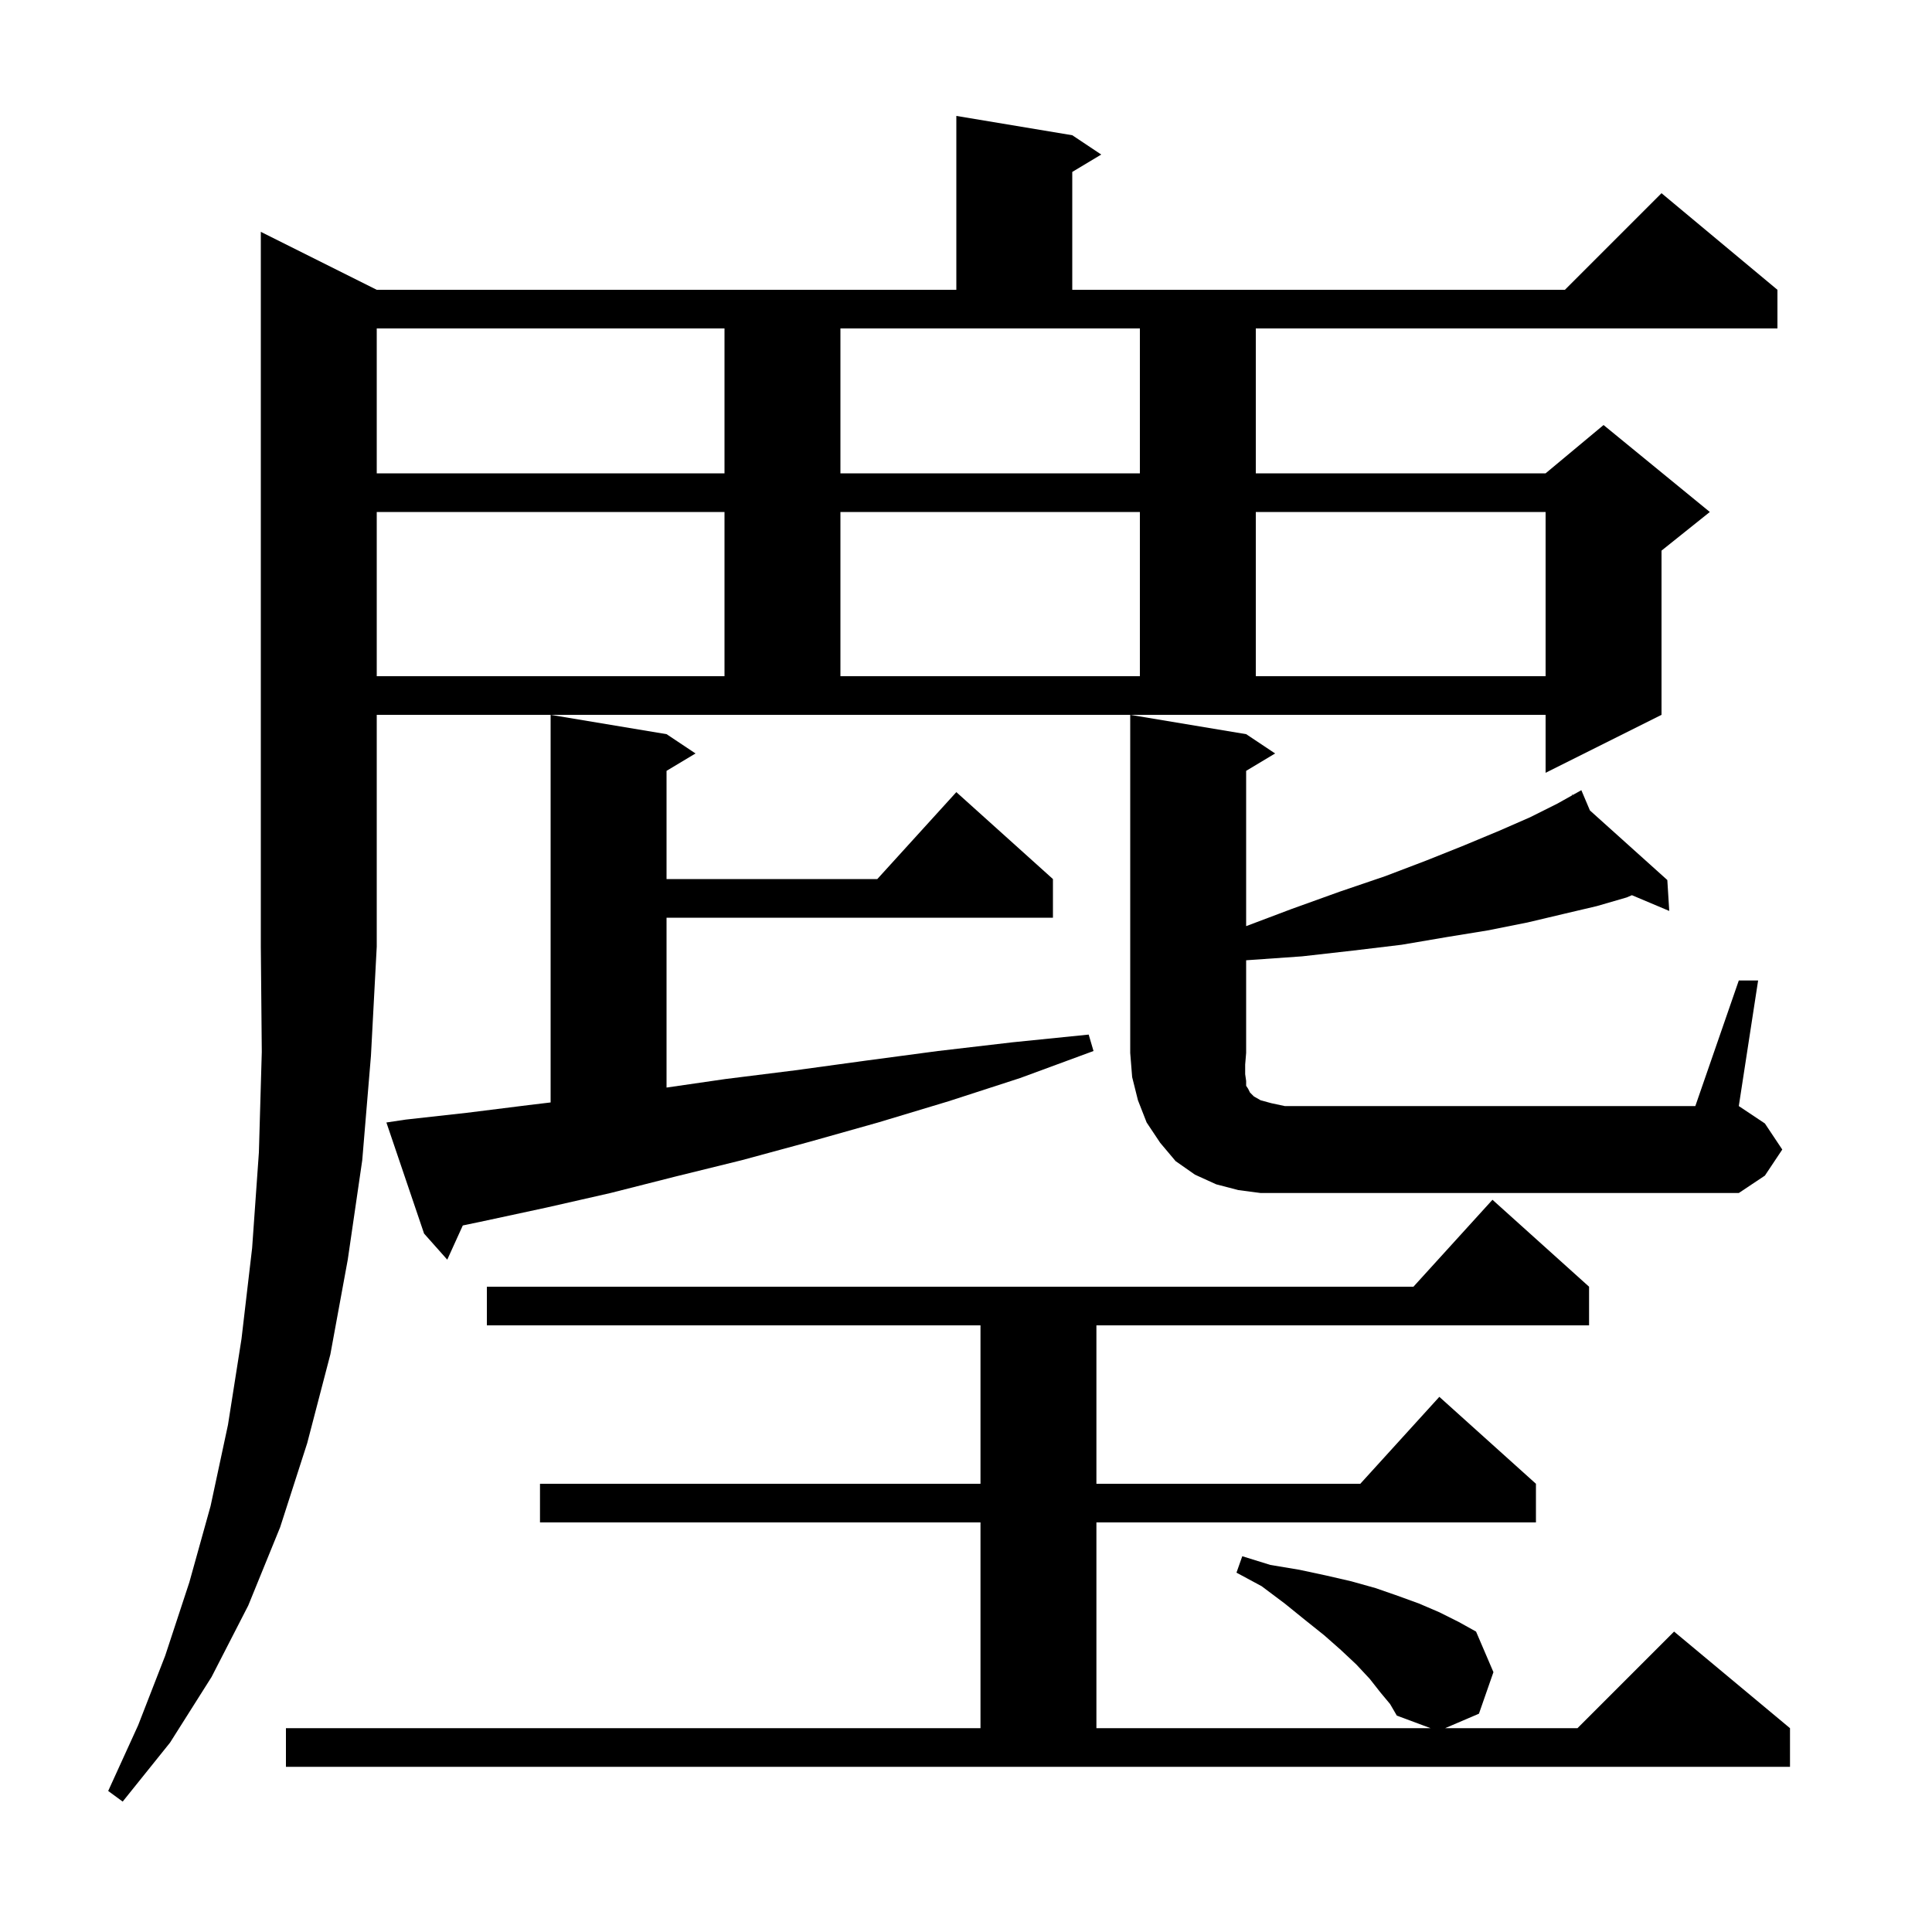 <svg xmlns="http://www.w3.org/2000/svg" xmlns:xlink="http://www.w3.org/1999/xlink" version="1.1" baseProfile="full" viewBox="0 0 200 200" width="200" height="200"><g fill="currentColor"><path d="M 39.0 30.0 L 99.0 30.0 L 99.0 12.0 L 111.0 14.0 L 114.0 16.0 L 111.0 17.8 L 111.0 30.0 L 162.0 30.0 L 172.0 20.0 L 184.0 30.0 L 184.0 34.0 L 130.0 34.0 L 130.0 49.0 L 160.0 49.0 L 166.0 44.0 L 177.0 53.0 L 172.0 57.0 L 172.0 74.0 L 160.0 80.0 L 160.0 74.0 L 39.0 74.0 L 39.0 98.0 L 38.4 109.3 L 37.5 120.1 L 36.0 130.4 L 34.2 140.2 L 31.8 149.4 L 29.0 158.1 L 25.7 166.2 L 21.9 173.6 L 17.6 180.4 L 12.7 186.5 L 11.2 185.4 L 14.3 178.6 L 17.1 171.4 L 19.6 163.8 L 21.8 155.9 L 23.6 147.5 L 25.0 138.6 L 26.1 129.2 L 26.8 119.3 L 27.1 108.9 L 27.0 98.0 L 27.0 24.0 Z M 142.9 175.2 L 141.8 173.8 L 140.4 172.3 L 138.8 170.8 L 137.1 169.3 L 135.1 167.7 L 133.0 166.0 L 130.6 164.2 L 128.0 162.8 L 128.6 161.1 L 131.5 162.0 L 134.5 162.5 L 137.3 163.1 L 139.9 163.7 L 142.4 164.4 L 144.7 165.2 L 146.9 166.0 L 149.0 166.9 L 151.0 167.9 L 152.8 168.9 L 154.6 173.1 L 153.1 177.4 L 149.6 178.9 L 163.3 178.9 L 173.3 168.9 L 185.3 178.9 L 185.3 182.9 L 29.6 182.9 L 29.6 178.9 L 101.5 178.9 L 101.5 157.6 L 55.9 157.6 L 55.9 153.6 L 101.5 153.6 L 101.5 137.2 L 50.4 137.2 L 50.4 133.2 L 146.318 133.2 L 154.5 124.2 L 164.5 133.2 L 164.5 137.2 L 113.5 137.2 L 113.5 153.6 L 140.818 153.6 L 149.0 144.6 L 159.0 153.6 L 159.0 157.6 L 113.5 157.6 L 113.5 178.9 L 148.094 178.9 L 144.6 177.6 L 143.9 176.4 Z M 42.0 115.9 L 48.3 115.2 L 54.7 114.4 L 57.0 114.125 L 57.0 74.0 L 69.0 76.0 L 72.0 78.0 L 69.0 79.8 L 69.0 91.0 L 90.818 91.0 L 99.0 82.0 L 109.0 91.0 L 109.0 95.0 L 69.0 95.0 L 69.0 112.584 L 75.1 111.7 L 82.3 110.8 L 89.6 109.8 L 97.1 108.8 L 104.8 107.9 L 112.7 107.1 L 113.2 108.8 L 105.6 111.6 L 98.2 114.0 L 90.9 116.2 L 83.8 118.2 L 76.8 120.1 L 69.9 121.8 L 63.2 123.5 L 56.6 125.0 L 50.1 126.4 L 47.909 126.859 L 46.3 130.4 L 43.9 127.7 L 40.0 116.2 Z M 180.0 101.5 L 182.0 101.5 L 180.0 114.5 L 182.7 116.3 L 184.5 119.0 L 182.7 121.7 L 180.0 123.5 L 130.5 123.5 L 128.2 123.2 L 125.9 122.6 L 123.7 121.6 L 121.7 120.2 L 120.1 118.3 L 118.7 116.2 L 117.8 113.9 L 117.2 111.5 L 117.0 109.0 L 117.0 74.0 L 129.0 76.0 L 132.0 78.0 L 129.0 79.8 L 129.0 95.874 L 133.7 94.1 L 138.7 92.3 L 143.4 90.7 L 147.6 89.1 L 151.6 87.5 L 155.2 86.0 L 158.4 84.6 L 161.2 83.2 L 162.766 82.323 L 162.7 82.2 L 162.81 82.299 L 163.7 81.8 L 164.588 83.897 L 172.6 91.1 L 172.8 94.3 L 168.936 92.67 L 168.4 92.9 L 165.3 93.8 L 161.9 94.6 L 158.1 95.5 L 154.1 96.3 L 149.8 97.0 L 145.1 97.8 L 140.1 98.4 L 134.8 99.0 L 129.1 99.4 L 129.0 99.407 L 129.0 109.0 L 128.9 110.2 L 128.9 111.2 L 129.0 111.9 L 129.0 112.4 L 129.2 112.7 L 129.4 113.1 L 129.8 113.5 L 130.5 113.9 L 131.6 114.2 L 133.0 114.5 L 175.5 114.5 Z M 39.0 53.0 L 39.0 70.0 L 75.0 70.0 L 75.0 53.0 Z M 87.0 53.0 L 87.0 70.0 L 118.0 70.0 L 118.0 53.0 Z M 130.0 53.0 L 130.0 70.0 L 160.0 70.0 L 160.0 53.0 Z M 39.0 34.0 L 39.0 49.0 L 75.0 49.0 L 75.0 34.0 Z M 87.0 49.0 L 118.0 49.0 L 118.0 34.0 L 87.0 34.0 Z "/></g></svg>